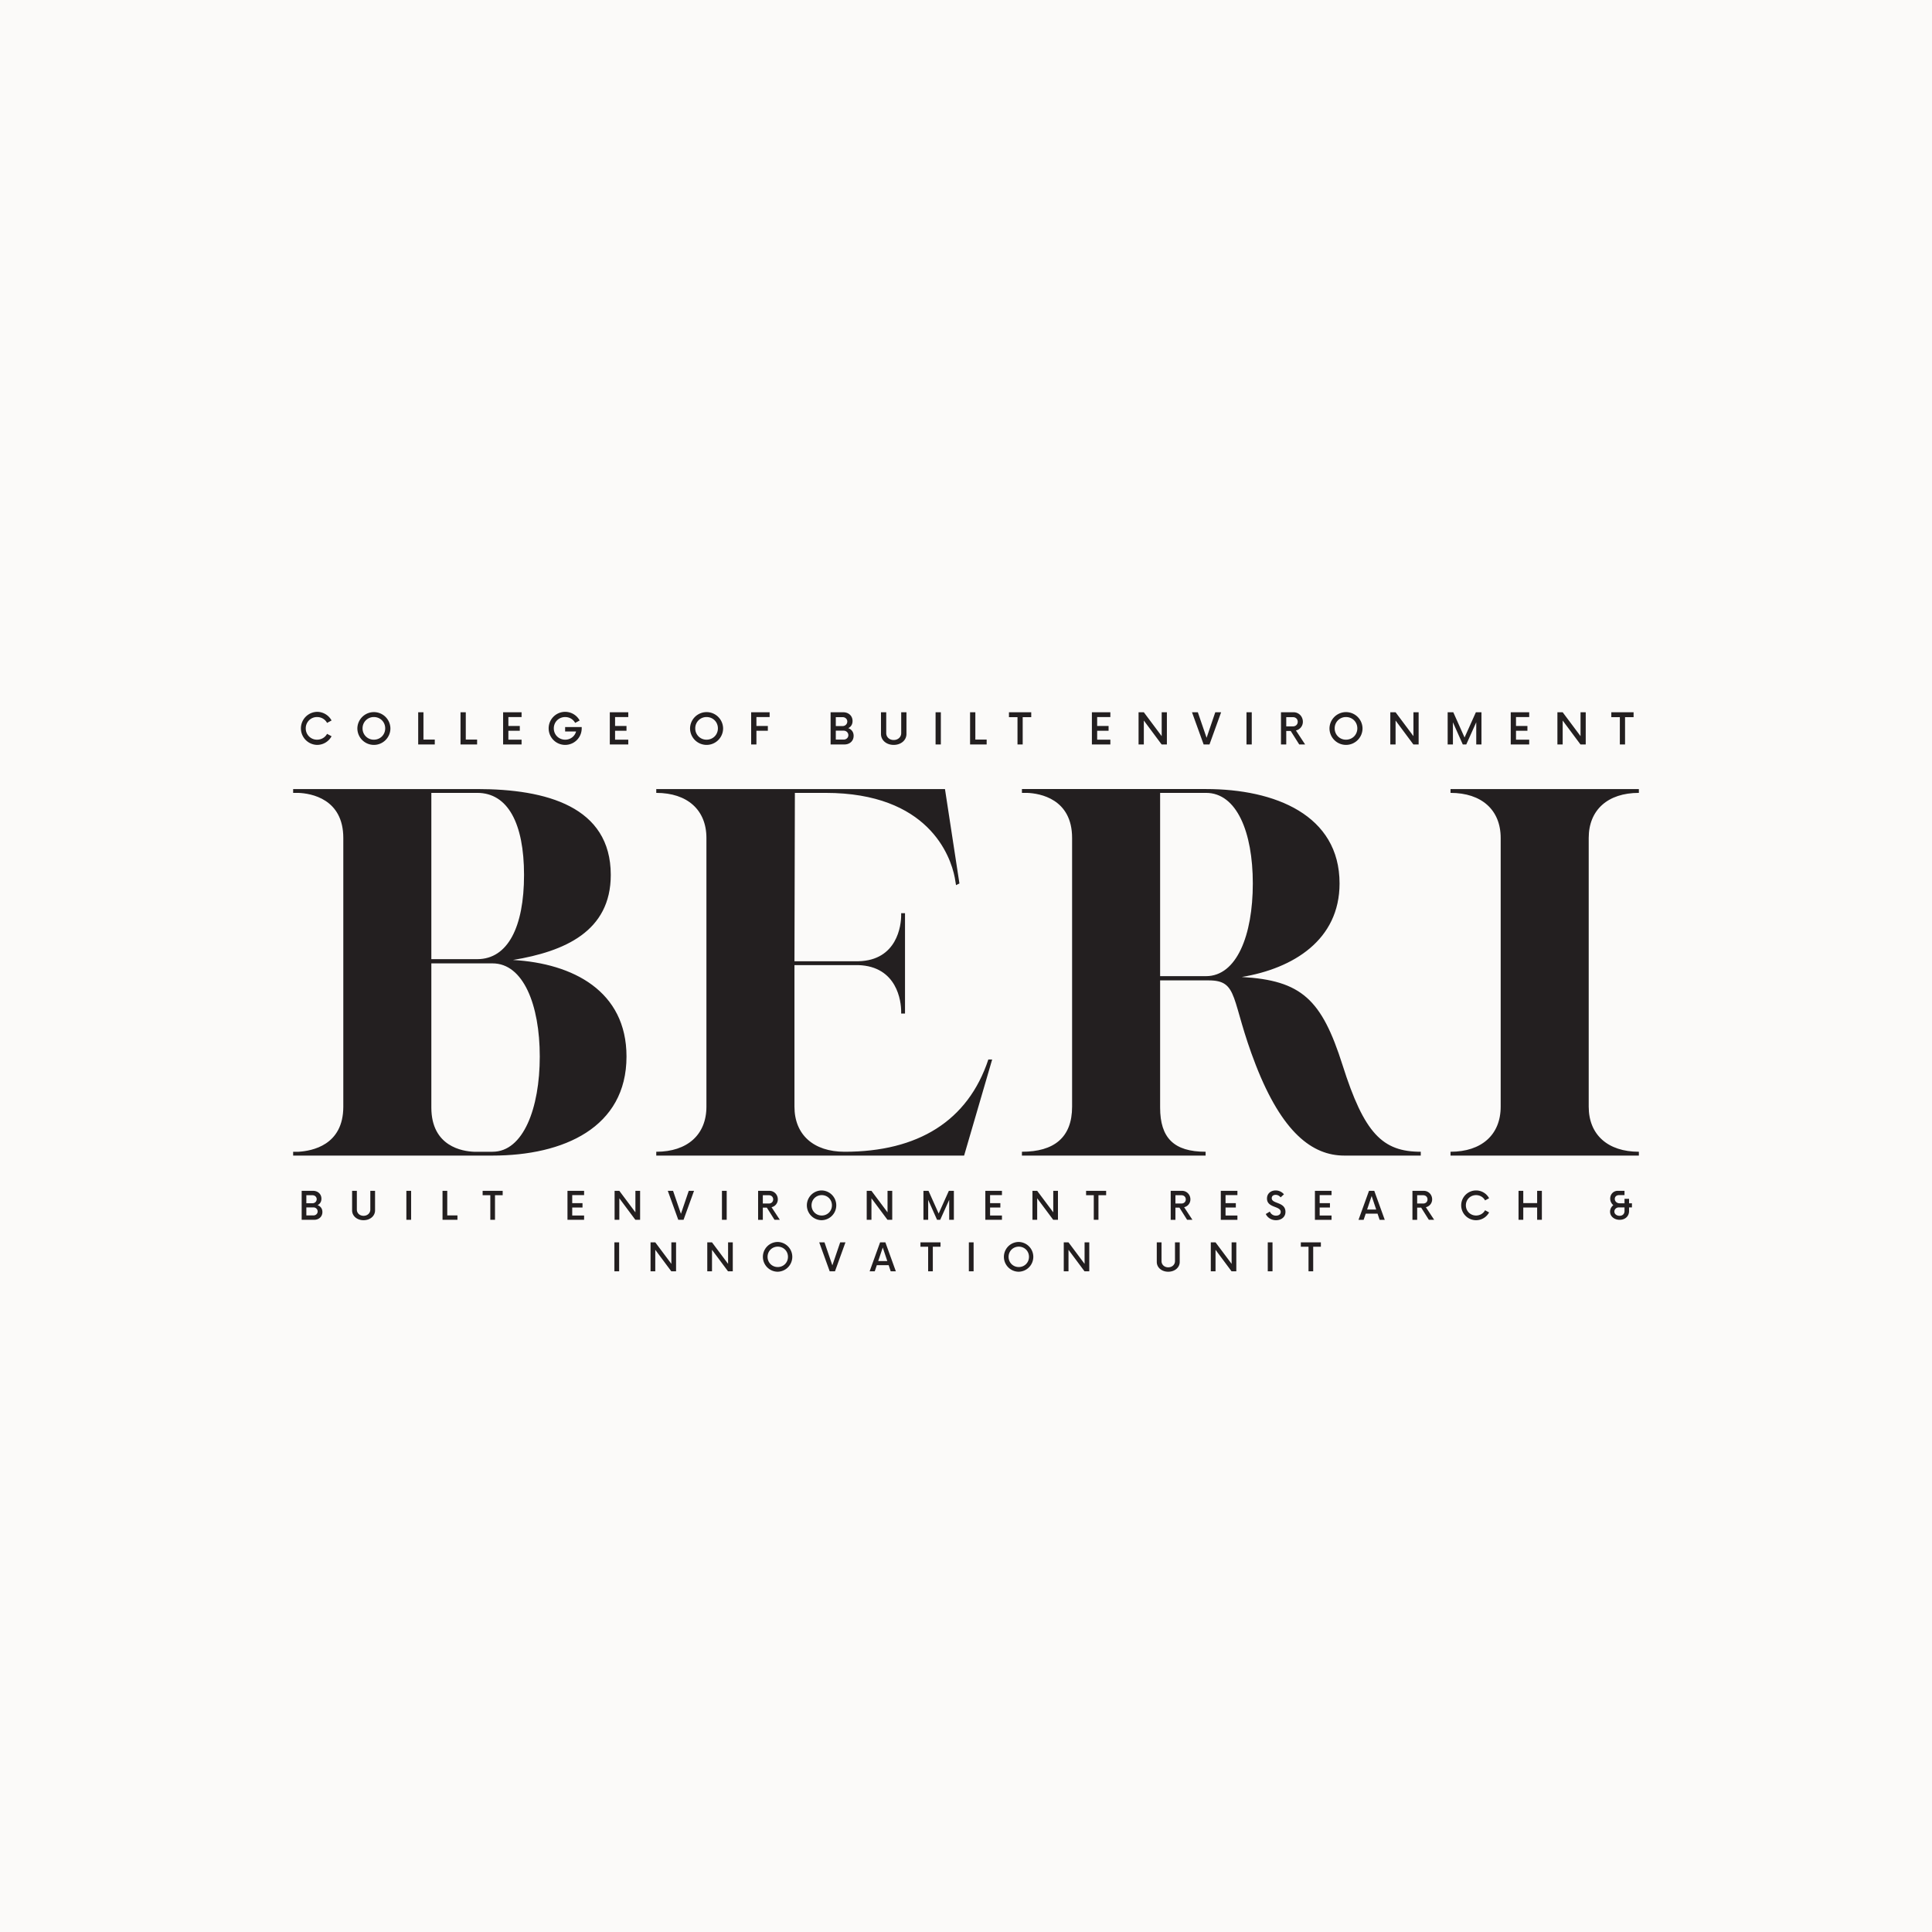 <svg height="2500" viewBox="-37.5 -37.5 450 450" width="2500" xmlns="http://www.w3.org/2000/svg"><path d="m-37.5-37.5h450v450h-450z" fill="#fff"/><path d="m-37.5-37.5h450v450h-450z" fill="#fff"/><path d="m-37.5-37.5h450v450h-450z" fill="#fbfaf9"/><path d="m30.78 230.766v.89h46.45c16.539 0 31.195-6.534 31.195-23.073 0-15.254-12.48-21.692-26.445-22.485 11.984-1.98 22.781-6.633 22.781-19.805 0-15.945-15.054-20.007-31.097-20.007h-42.884v.89h1.187c2.973.102 10.496 1.387 10.496 10.5v62.59c0 9.016-7.328 10.3-10.398 10.5zm42.884-44.863h-10.696v-38.727h10.696c7.128 0 10.894 7.133 10.894 19.117 0 12.083-3.766 19.61-10.894 19.61zm3.566 44.863h-4.36c-2.574-.101-9.902-1.187-9.902-10.3v-33.576h14.262c7.129 0 10.992 9.606 10.992 21.692 0 12.082-3.863 22.183-10.992 22.183zm38.127 0v.89h71.703l6.535-22.382h-.89c-4.755 14.36-16.442 21.492-33.477 21.492-7.227 0-11.684-3.96-11.684-10.5v-32.976h14.855c9.11.296 10 8.515 10 10.793v.496h.895v-23.375h-.895v.496c0 2.277-.89 10.5-10 10.695h-14.855l.098-39.219h7.129c23.968 0 29.117 14.66 30.109 19.711l.297 1.781.793-.394-3.367-21.988h-67.246v.89c7.226 0 11.683 3.965 11.683 10.5v62.59c0 6.54-4.457 10.5-11.683 10.5zm85.17 0v.89h42.78v-.89c-7.425 0-10.593-3.27-10.593-10.3v-29.614h11.29c7.128 0 5.05 4.457 10.991 19.711 6.14 15.746 13.172 21.094 20.602 21.094h17.824v-.89c-8.91 0-13.172-4.259-18.223-20.204-4.851-15.254-9.507-19.71-23.472-20.504 11.984-1.98 22.781-8.613 22.781-21.785 0-15.945-15.055-21.988-31.098-21.988h-42.882v.89h1.187c2.973.102 10.496 1.387 10.496 10.5v62.59c0 7.23-4.258 10.5-11.683 10.5zm42.882-40.902h-10.695v-42.688h10.695c7.13 0 10.895 9.114 10.895 21.098 0 12.082-3.766 21.59-10.895 21.59zm56.945 40.902v.89h43.87v-.89c-7.226 0-11.683-3.96-11.683-10.5v-62.59c0-6.535 4.457-10.5 11.684-10.5v-.89h-43.871v.89c7.226 0 11.683 3.965 11.683 10.5v62.59c0 6.54-4.457 10.5-11.683 10.5zm0 0" fill="#231f20"/><path d="m40.848 72.824h293.879v29.215h-293.88zm0 0" fill="#fbfaf9"/><path d="m36.468 243.197c.55-.27.898-.774.898-1.497 0-1.113-.867-1.832-1.945-1.832h-2.656v6.75h2.902c1.07 0 1.926-.699 1.926-1.812 0-.82-.461-1.36-1.125-1.61zm-.203-1.383a.956.956 0 0 1 -.97.945h-1.44v-1.867h1.44c.528 0 .97.383.97.922zm-.754 3.78h-1.656v-1.866h1.656c.539 0 .976.414.976.945 0 .527-.437.922-.976.922zm11.669 1.114c1.532 0 2.677-.98 2.677-2.285v-4.555h-1.102v4.364c0 .836-.676 1.453-1.574 1.453s-1.563-.617-1.563-1.453v-4.364h-1.105v4.555c0 1.305 1.137 2.285 2.668 2.285zm9.971-.09h1.105v-6.75h-1.105zm9.523-1.023v-5.727h-1.102v6.75h3.477v-1.023zm12.909-5.727h-4.668v1.024h1.79v5.726h1.09v-5.726h1.788zm18.965 1v-1h-3.871v6.75h3.87v-1h-2.765v-1.867h2.395v-1.015h-2.395v-1.868zm11.952-1v5.008l-3.747-5.008h-1.102v6.75h1.102v-5.015l3.734 5.015h1.106v-6.75zm12.426 0-1.824 5.356-1.832-5.356h-1.227l2.442 6.75h1.226l2.442-6.75zm7.73 6.75h1.106v-6.75h-1.106zm11.55-2.938a1.85 1.85 0 0 0 1.461-1.831c0-1.102-.855-1.98-1.945-1.98h-2.644v6.75h1.101v-2.837h.934l1.789 2.836h1.238zm-2.027-.855v-1.933h1.406c.575 0 1.004.394 1.004.969 0 .574-.43.964-1.004.964zm13.721 3.883a3.466 3.466 0 0 0 0-6.93 3.464 3.464 0 1 0 0 6.93zm0-1.09c-1.329 0-2.376-1.035-2.376-2.375s1.047-2.375 2.375-2.375c1.34 0 2.375 1.036 2.375 2.375s-1.035 2.375-2.375 2.375zm15.324-5.75v5.008l-3.746-5.008h-1.101v6.75h1.101v-5.015l3.735 5.015h1.105v-6.75zm14.283 0-2.375 5.29-2.364-5.29h-1.18v6.75h1.102v-4.644l2.07 4.644h.731l2.094-4.656v4.656h1.09v-6.75zm12.367 1v-1h-3.871v6.75h3.871v-1h-2.766v-1.867h2.395v-1.015h-2.395v-1.868zm11.951-1v5.008l-3.746-5.008h-1.101v6.75h1.101v-5.015l3.735 5.015h1.105v-6.75zm12.315 0h-4.669v1.024h1.79v5.726h1.089v-5.726h1.79zm18.167 3.812a1.85 1.85 0 0 0 1.46-1.831c0-1.102-.855-1.98-1.945-1.98h-2.644v6.75h1.101v-2.837h.934l1.789 2.836h1.238zm-2.028-.855v-1.933h1.406c.575 0 1.004.394 1.004.969 0 .574-.43.964-1.004.964zm14.439-1.957v-1h-3.871v6.75h3.87v-1h-2.765v-1.867h2.395v-1.015h-2.395v-1.868zm8.982 5.84c1.215 0 2.208-.719 2.208-1.933 0-2.399-3.196-1.813-3.196-3.196 0-.53.414-.777.91-.777.45 0 .856.203 1.16.586l.774-.711a2.503 2.503 0 0 0 -1.934-.898c-1.058 0-2.015.664-2.015 1.878 0 2.239 3.195 1.688 3.195 3.118 0 .55-.46.875-1.09.875a1.51 1.51 0 0 1 -1.441-.953l-.945.57c.394.844 1.296 1.441 2.375 1.441zm12.942-5.84v-1h-3.871v6.75h3.871v-1h-2.766v-1.867h2.395v-1.015h-2.395v-1.868zm11.198 5.75h1.195l-2.442-6.75h-1.226l-2.442 6.75h1.192l.484-1.43h2.758zm-2.915-2.394 1.059-3.152 1.059 3.152zm13.688-.544a1.85 1.85 0 0 0 1.46-1.831c0-1.102-.855-1.98-1.944-1.98h-2.645v6.75h1.102v-2.837h.933l1.79 2.836h1.238zm-2.027-.855v-1.933h1.406c.574 0 1.004.394 1.004.969 0 .574-.43.964-1.004.964zm13.72 3.883c1.316 0 2.453-.73 3.035-1.812l-.942-.504c-.394.742-1.183 1.226-2.093 1.226-1.328 0-2.375-1.035-2.375-2.375s1.047-2.375 2.375-2.375c.91 0 1.699.485 2.093 1.227l.942-.504a3.435 3.435 0 0 0 -3.035-1.812 3.464 3.464 0 1 0 0 6.93zm14.224-6.84v2.86h-3.23v-2.86h-1.102v6.75h1.102v-2.867h3.23v2.867h1.102v-6.75zm22.08 2.902h-.672v-1.046h-1.059v1.047h-1.148c-.617 0-1.113-.438-1.113-1.024 0-.562.449-.867.933-.879h1.328v-1h-1.52c-1.023-.035-1.812.766-1.812 1.813 0 .617.281 1.156.723 1.527-.461.364-.754.914-.754 1.508 0 1.113.988 1.902 2.238 1.902 1.293 0 2.184-.855 2.184-2.023v-.867h.672zm-2.88 2.915c-.652 0-1.214-.395-1.214-.988 0-.543.473-.97 1.047-.97h1.316v.868c0 .629-.437 1.09-1.148 1.09zm-234.125 12.933h1.105v-6.75h-1.105zm13.268-6.75v5.008l-3.746-5.008h-1.101v6.75h1.101v-5.015l3.735 5.015h1.105v-6.75zm13.212 0v5.008l-3.746-5.008h-1.101v6.75h1.101v-5.015l3.735 5.015h1.105v-6.75zm11.572 6.84a3.466 3.466 0 0 0 0-6.93 3.464 3.464 0 1 0 0 6.93zm0-1.09c-1.328 0-2.375-1.035-2.375-2.375s1.047-2.375 2.375-2.375c1.34 0 2.375 1.036 2.375 2.375s-1.035 2.375-2.375 2.375zm14.54-5.75-1.824 5.356-1.832-5.356h-1.227l2.441 6.75h1.227l2.441-6.75zm11.769 6.75h1.196l-2.442-6.75h-1.226l-2.442 6.75h1.192l.484-1.43h2.758zm-2.914-2.394 1.059-3.152 1.058 3.152zm14.508-4.356h-4.668v1.024h1.79v5.726h1.089v-5.726h1.79zm6.606 6.75h1.106v-6.75h-1.106zm11.628.09a3.466 3.466 0 0 0 0-6.93 3.464 3.464 0 1 0 0 6.93zm0-1.09c-1.328 0-2.375-1.035-2.375-2.375s1.047-2.375 2.375-2.375c1.34 0 2.375 1.036 2.375 2.375s-1.035 2.375-2.375 2.375zm15.326-5.75v5.008l-3.746-5.008h-1.102v6.75h1.102v-5.015l3.734 5.015h1.105v-6.75zm19.484 6.84c1.531 0 2.676-.98 2.676-2.285v-4.555h-1.102v4.364c0 .836-.676 1.453-1.574 1.453s-1.563-.617-1.563-1.453v-4.364h-1.105v4.555c0 1.305 1.137 2.285 2.668 2.285zm14.763-6.84v5.008l-3.746-5.008h-1.102v6.75h1.102v-5.015l3.734 5.015h1.106v-6.75zm8.419 6.75h1.106v-6.75h-1.106zm12.37-6.75h-4.668v1.024h1.79v5.726h1.09v-5.726h1.788zm-233.803-115.866c1.461 0 2.723-.813 3.375-2.012l-1.05-.563c-.438.825-1.313 1.36-2.325 1.36a2.604 2.604 0 0 1 -2.636-2.637 2.606 2.606 0 0 1 2.636-2.637c1.012 0 1.887.54 2.325 1.364l1.05-.563a3.833 3.833 0 0 0 -3.375-2.012 3.851 3.851 0 0 0 0 7.7zm13.232 0c2.125 0 3.848-1.727 3.848-3.852a3.848 3.848 0 0 0 -7.695 0 3.851 3.851 0 0 0 3.847 3.852zm0-1.215a2.604 2.604 0 0 1 -2.636-2.637 2.606 2.606 0 0 1 2.636-2.637c1.489 0 2.637 1.153 2.637 2.637 0 1.488-1.148 2.637-2.637 2.637zm11.545-.024v-6.363h-1.226v7.5h3.864v-1.137zm9.859 0v-6.363h-1.227v7.5h3.864v-1.137zm12.995-5.25v-1.113h-4.3v7.5h4.3v-1.113h-3.074v-2.074h2.66v-1.125h-2.66v-2.075zm10.144 2.337v1.027h2.55c-.3 1.125-1.312 1.91-2.539 1.91-1.484 0-2.648-1.149-2.648-2.637 0-1.484 1.164-2.637 2.648-2.637 1.012 0 1.875.54 2.324 1.364l1.051-.563a3.843 3.843 0 0 0 -7.222 1.836 3.844 3.844 0 0 0 3.847 3.852 3.854 3.854 0 0 0 3.852-3.852v-.3zm14.708-2.337v-1.113h-4.301v7.5h4.3v-1.113h-3.074v-2.074h2.66v-1.125h-2.66v-2.075zm18.24 6.489c2.125 0 3.848-1.727 3.848-3.852a3.848 3.848 0 0 0 -7.695 0 3.851 3.851 0 0 0 3.847 3.852zm0-1.215a2.604 2.604 0 0 1 -2.636-2.637 2.606 2.606 0 0 1 2.636-2.637c1.489 0 2.637 1.153 2.637 2.637 0 1.488-1.148 2.637-2.637 2.637zm14.683-5.274v-1.113h-4.3v7.5h1.226v-3.187h2.66v-1.125h-2.66v-2.075zm18.317 2.587c.609-.298 1-.86 1-1.66 0-1.24-.965-2.04-2.164-2.04h-2.95v7.5h3.227c1.183 0 2.137-.773 2.137-2.012 0-.914-.516-1.511-1.25-1.789zm-.227-1.536c0 .586-.488 1.051-1.074 1.051h-1.602v-2.074h1.602c.586 0 1.074.422 1.074 1.023zm-.836 4.2h-1.84v-2.075h1.84c.598 0 1.086.461 1.086 1.051 0 .586-.488 1.023-1.086 1.023zm11.645 1.238c1.7 0 2.973-1.09 2.973-2.54v-5.062h-1.223v4.852c0 .925-.75 1.61-1.75 1.61s-1.738-.685-1.738-1.61v-4.852h-1.223v5.063c0 1.449 1.262 2.539 2.961 2.539zm9.756-.102h1.227v-7.5h-1.227zm9.261-1.137v-6.363h-1.227v7.5h3.863v-1.137zm13.018-6.363h-5.188v1.14h1.989v6.36h1.21v-6.36h1.989zm18.431 1.113v-1.113h-4.301v7.5h4.3v-1.113h-3.073v-2.074h2.66v-1.125h-2.66v-2.075zm11.956-1.113v5.563l-4.16-5.563h-1.227v7.5h1.227v-5.574l4.148 5.574h1.223v-7.5zm12.482 0-2.024 5.95-2.039-5.95h-1.36l2.712 7.5h1.363l2.711-7.5zm7.27 7.5h1.227v-7.5h-1.227zm11.511-3.262a2.057 2.057 0 0 0 1.62-2.035c0-1.226-.948-2.203-2.16-2.203h-2.937v7.5h1.227v-3.148h1.035l1.988 3.148h1.375zm-2.25-.949v-2.148h1.562c.637 0 1.11.437 1.11 1.074s-.473 1.074-1.11 1.074zm13.918 4.313c2.125 0 3.848-1.727 3.848-3.852a3.848 3.848 0 0 0 -7.695 0 3.851 3.851 0 0 0 3.847 3.852zm0-1.215a2.604 2.604 0 0 1 -2.636-2.637 2.606 2.606 0 0 1 2.636-2.637c1.489 0 2.637 1.153 2.637 2.637 0 1.488-1.148 2.637-2.637 2.637zm15.706-6.387v5.563l-4.16-5.563h-1.227v7.5h1.227v-5.574l4.148 5.574h1.223v-7.5zm14.544 0-2.636 5.875-2.625-5.875h-1.313v7.5h1.227v-5.16l2.297 5.16h.812l2.324-5.172v5.172h1.215v-7.5zm12.421 1.113v-1.113h-4.301v7.5h4.3v-1.113h-3.074v-2.074h2.66v-1.125h-2.66v-2.075zm11.956-1.113v5.563l-4.16-5.563h-1.227v7.5h1.227v-5.574l4.148 5.574h1.223v-7.5zm12.357 0h-5.188v1.14h1.988v6.36h1.211v-6.36h1.989zm0 0" fill="#231f20"/></svg>